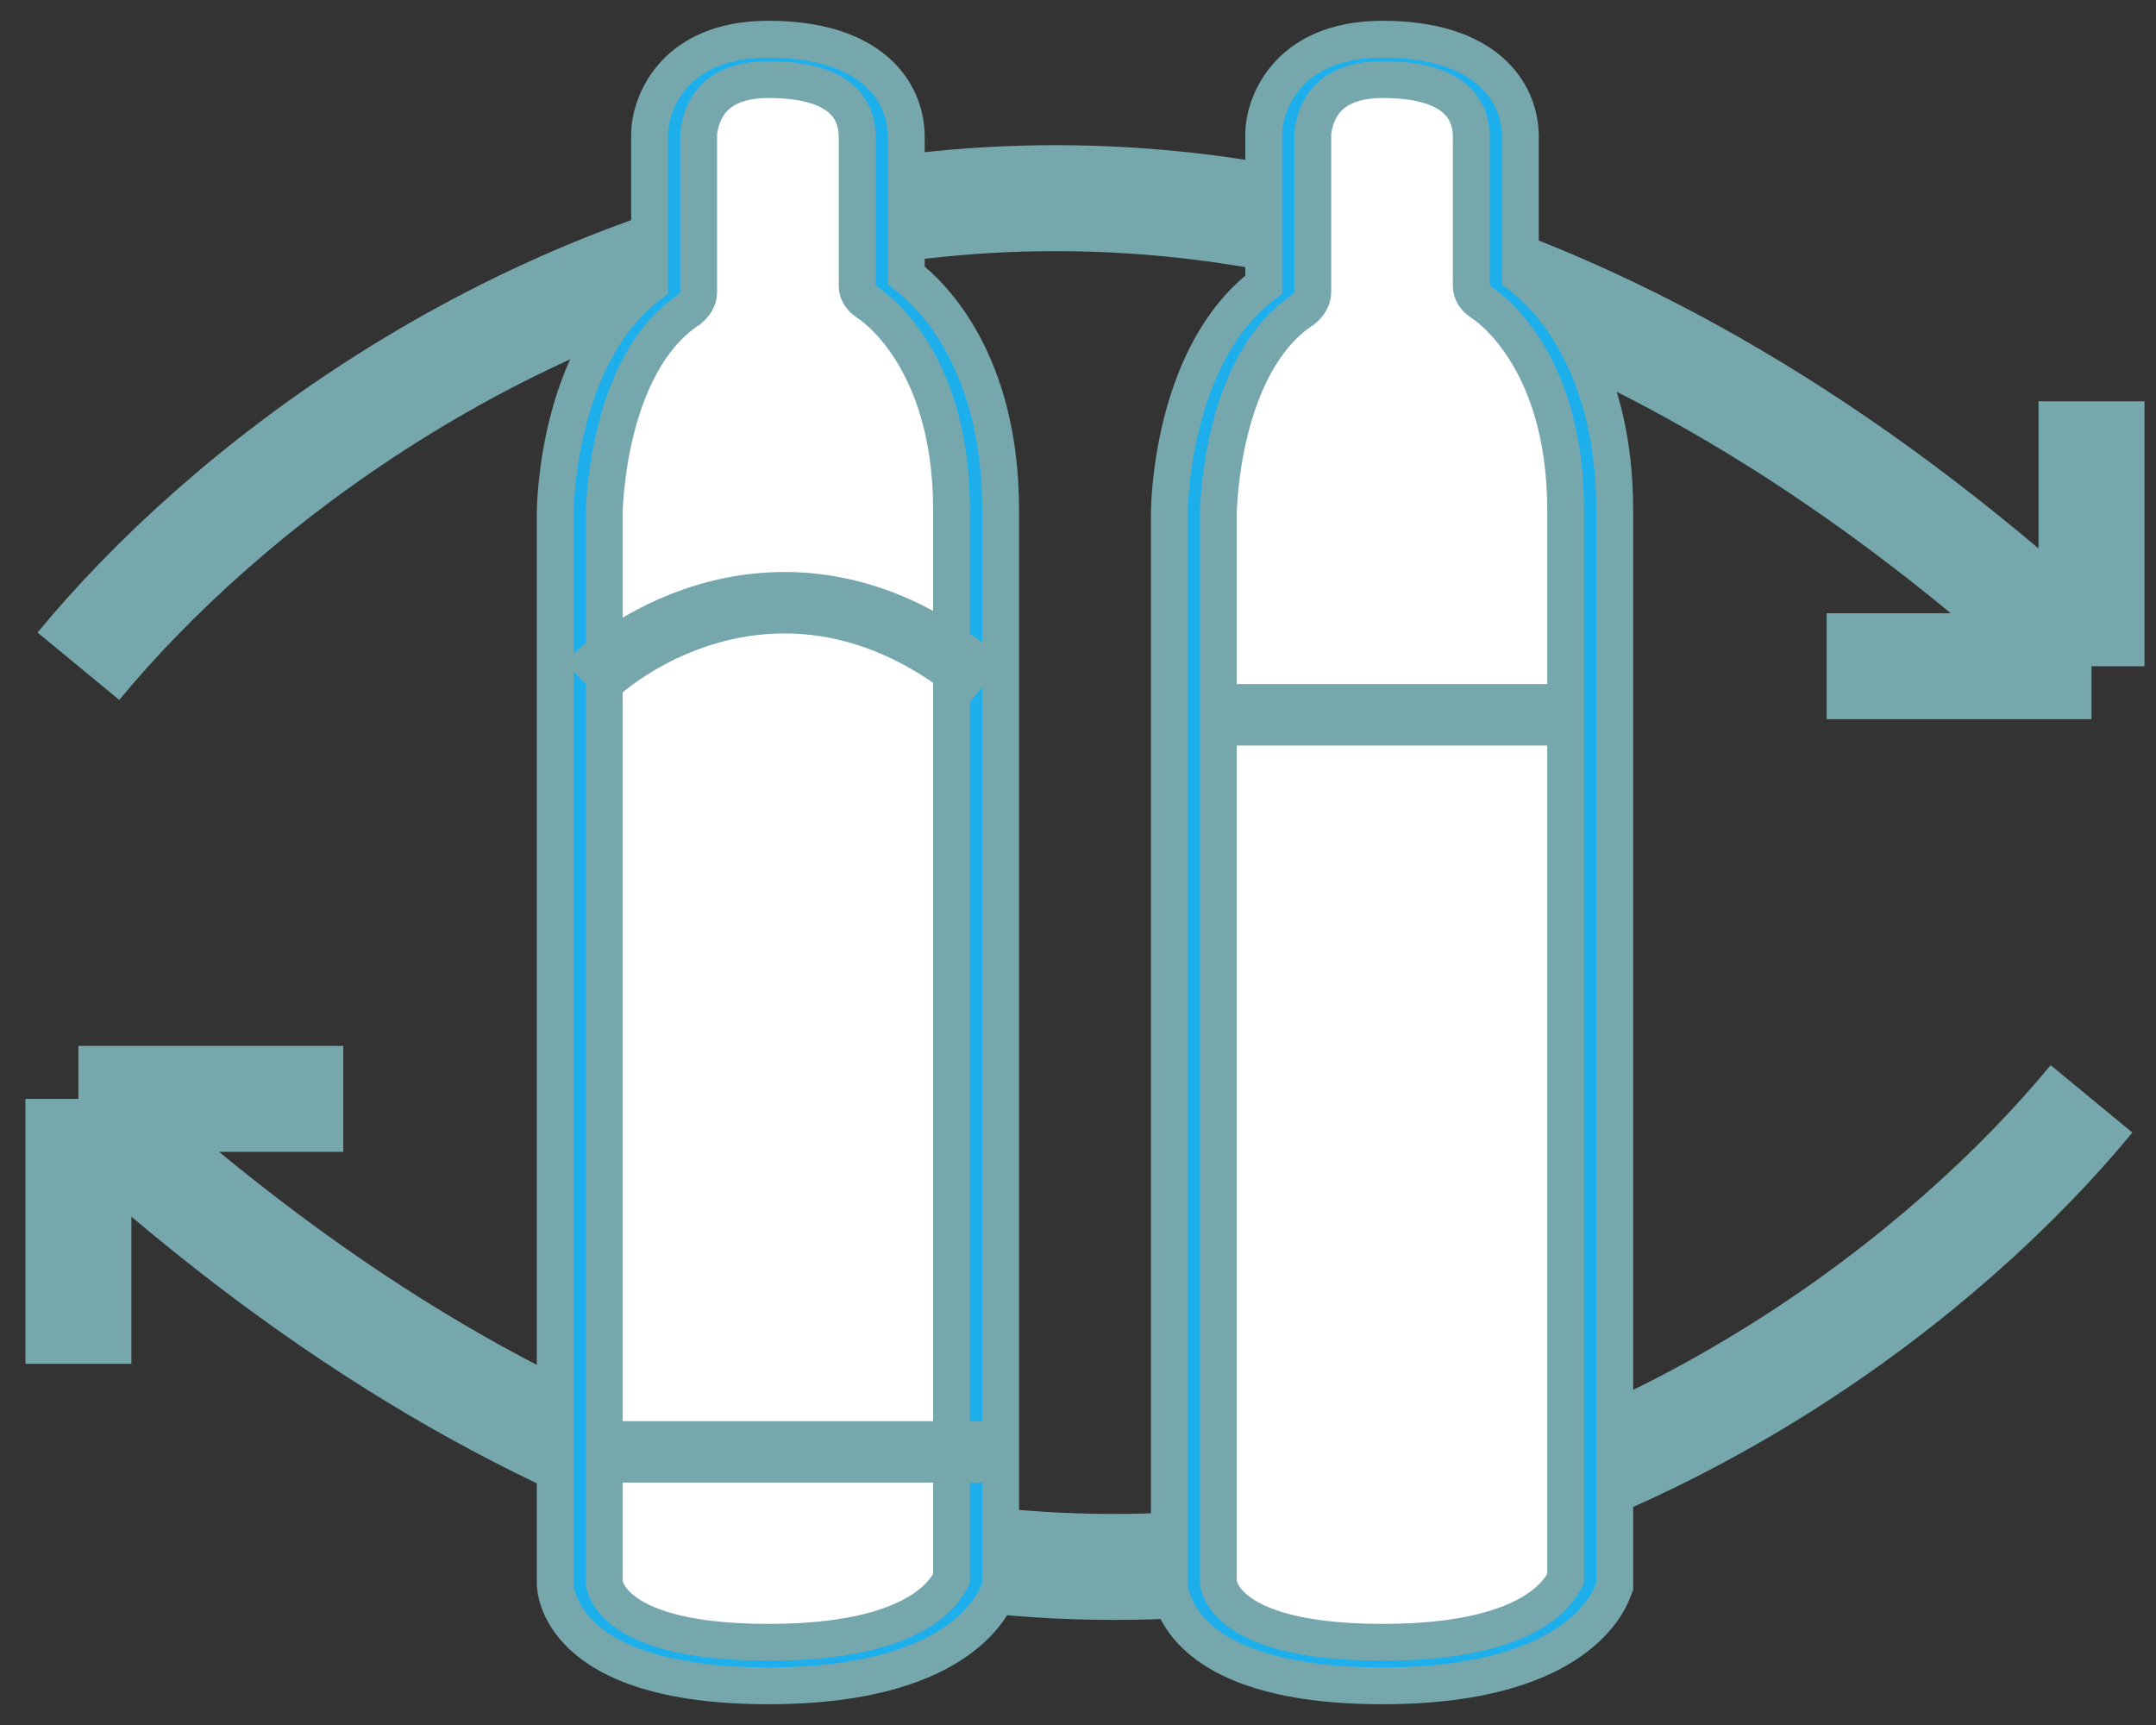 <svg width="55" height="44" viewBox="0 0 55 44" fill="none" xmlns="http://www.w3.org/2000/svg">
<rect x="0" y="0" width="55" height="44" fill="#333333" stroke="none"/>
<path d="M2 16.994C9.433 7.984 30.11 -4.63 53.355 16.994M53.355 16.994H46.598M53.355 16.994V10.236" stroke="#75a7ad" stroke-width="2.703"/>
<path d="M53.355 28.029C45.922 37.039 25.245 49.652 2 28.029M2 28.029H8.757M2 28.029V34.786" stroke="#75a7ad" stroke-width="2.703"/>
<path d="M19.604 43C14.212 43 14.164 40.504 14.164 40.385V13.085C14.164 12.926 14.212 9.043 16.571 7.26V3.417C16.571 2.743 17.101 1 19.604 1C22.204 1 23.119 2.308 23.119 3.496V7.023C23.793 7.538 25.526 9.242 25.526 13.006V40.345C25.526 40.385 25.526 40.425 25.526 40.464C25.478 40.583 24.852 43 19.604 43Z" fill="white"/>
<path d="M19.604 43C14.212 43 14.164 40.504 14.164 40.385V13.085C14.164 12.926 14.212 9.043 16.571 7.26V3.417C16.571 2.743 17.101 1 19.604 1C22.204 1 23.119 2.308 23.119 3.496V7.023C23.793 7.538 25.526 9.242 25.526 13.006V40.345C25.526 40.385 25.526 40.425 25.526 40.464C25.478 40.583 24.852 43 19.604 43ZM15.415 40.345C15.415 40.464 15.608 41.891 19.604 41.891C23.456 41.891 24.13 40.543 24.274 40.266V13.006C24.274 9.043 22.156 7.736 22.156 7.736C21.963 7.617 21.867 7.458 21.867 7.3V3.496C21.867 2.823 21.482 2.03 19.604 2.03C17.967 2.03 17.871 3.14 17.823 3.377V7.458C17.823 7.617 17.727 7.775 17.582 7.894C15.464 9.281 15.415 13.045 15.415 13.085V40.345Z" fill="#1DAFEC" stroke="#75a7ad" stroke-width="0.94"/>
<path d="M15.73 37.033H25.13" stroke="#75a7ad" stroke-width="1.567"/>
<path d="M14.947 17.45C16.514 15.883 20.744 13.69 25.13 17.45" stroke="#75a7ad" stroke-width="1.567"/>
<path d="M35.27 43C29.878 43 29.83 40.504 29.83 40.385V13.085C29.83 12.926 29.878 9.043 32.237 7.26V3.417C32.237 2.743 32.767 1 35.27 1C37.87 1 38.785 2.308 38.785 3.496V7.023C39.459 7.538 41.192 9.242 41.192 13.006V40.345C41.192 40.385 41.192 40.425 41.192 40.464C41.144 40.583 40.518 43 35.27 43Z" fill="white"/>
<path d="M35.27 43C29.878 43 29.83 40.504 29.83 40.385V13.085C29.83 12.926 29.878 9.043 32.237 7.26V3.417C32.237 2.743 32.767 1 35.27 1C37.87 1 38.785 2.308 38.785 3.496V7.023C39.459 7.538 41.192 9.242 41.192 13.006V40.345C41.192 40.385 41.192 40.425 41.192 40.464C41.144 40.583 40.518 43 35.27 43ZM31.081 40.345C31.081 40.464 31.274 41.891 35.27 41.891C39.122 41.891 39.796 40.543 39.94 40.266V13.006C39.94 9.043 37.822 7.736 37.822 7.736C37.629 7.617 37.533 7.458 37.533 7.3V3.496C37.533 2.823 37.148 2.03 35.27 2.03C33.633 2.03 33.537 3.14 33.489 3.377V7.458C33.489 7.617 33.392 7.775 33.248 7.894C31.13 9.281 31.081 13.045 31.081 13.085V40.345Z" fill="#1DAFEC" stroke="#75a7ad" stroke-width="0.94"/>
<path d="M30.613 18.233H40.013" stroke="#75a7ad" stroke-width="1.567"/>
</svg>
